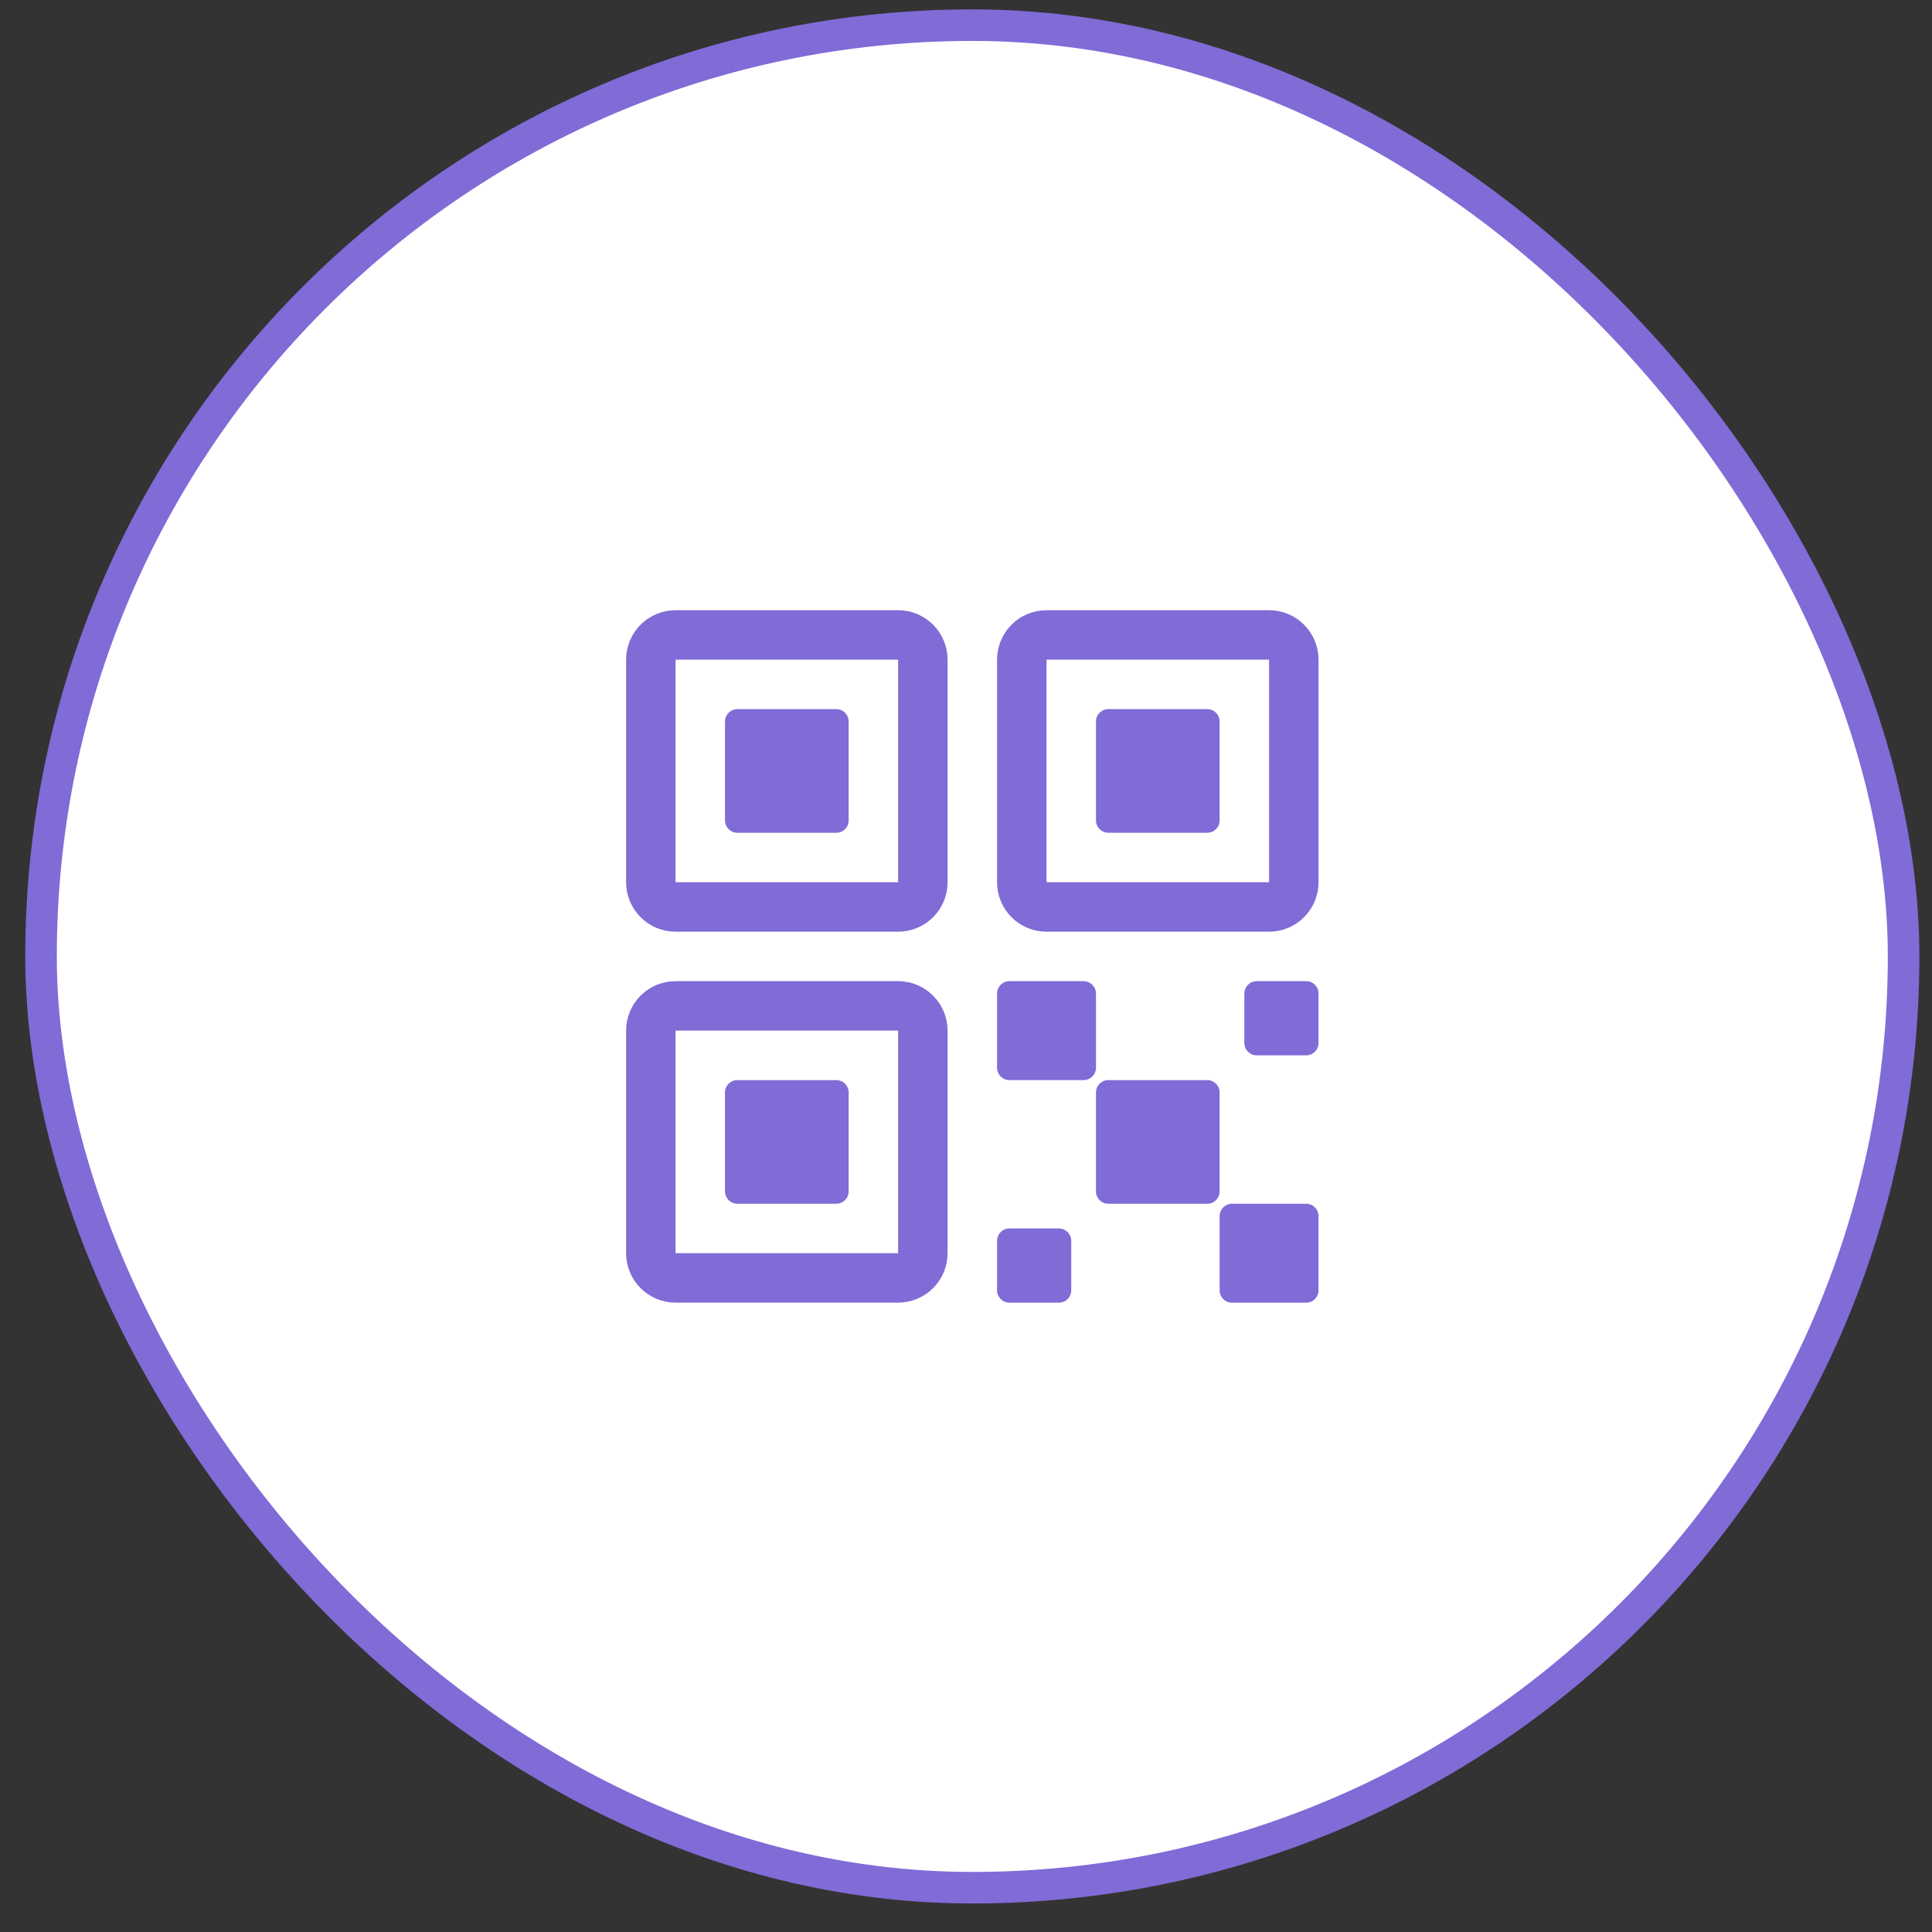 <?xml version="1.0" encoding="UTF-8"?> <svg xmlns="http://www.w3.org/2000/svg" width="54" height="54" viewBox="0 0 54 54" fill="none"><rect x="0" y="0" width="54" height="54" fill="#333333" stroke="none"/><rect x="1.147" y="0.703" width="52.059" height="52.059" rx="26.029" fill="white" stroke="#806BD7" stroke-width="0.882"></rect><path d="M33.743 30.189H30.978C30.787 30.189 30.633 30.343 30.633 30.534V33.299C30.633 33.49 30.787 33.645 30.978 33.645H33.743C33.934 33.645 34.089 33.49 34.089 33.299V30.534C34.089 30.343 33.934 30.189 33.743 30.189Z" fill="#806BD7"></path><path d="M30.287 27.424H28.213C28.022 27.424 27.868 27.579 27.868 27.769V29.843C27.868 30.034 28.022 30.189 28.213 30.189H30.287C30.478 30.189 30.633 30.034 30.633 29.843V27.769C30.633 27.579 30.478 27.424 30.287 27.424Z" fill="#806BD7"></path><path d="M36.508 33.645H34.434C34.243 33.645 34.089 33.8 34.089 33.991V36.064C34.089 36.255 34.243 36.41 34.434 36.41H36.508C36.699 36.41 36.853 36.255 36.853 36.064V33.991C36.853 33.8 36.699 33.645 36.508 33.645Z" fill="#806BD7"></path><path d="M36.508 27.424H35.125C34.934 27.424 34.78 27.579 34.78 27.769V29.152C34.78 29.343 34.934 29.497 35.125 29.497H36.508C36.699 29.497 36.853 29.343 36.853 29.152V27.769C36.853 27.579 36.699 27.424 36.508 27.424Z" fill="#806BD7"></path><path d="M29.596 34.336H28.213C28.022 34.336 27.868 34.491 27.868 34.681V36.064C27.868 36.255 28.022 36.41 28.213 36.41H29.596C29.787 36.41 29.941 36.255 29.941 36.064V34.681C29.941 34.491 29.787 34.336 29.596 34.336Z" fill="#806BD7"></path><path d="M33.743 19.82H30.978C30.787 19.82 30.633 19.975 30.633 20.166V22.931C30.633 23.122 30.787 23.276 30.978 23.276H33.743C33.934 23.276 34.089 23.122 34.089 22.931V20.166C34.089 19.975 33.934 19.82 33.743 19.82Z" fill="#806BD7"></path><path d="M35.471 17.747H29.25C28.868 17.747 28.559 18.056 28.559 18.438V24.659C28.559 25.041 28.868 25.35 29.25 25.35H35.471C35.853 25.35 36.162 25.041 36.162 24.659V18.438C36.162 18.056 35.853 17.747 35.471 17.747Z" stroke="#806BD7" stroke-width="1.382" stroke-linecap="round" stroke-linejoin="round"></path><path d="M23.375 19.82H20.61C20.419 19.82 20.264 19.975 20.264 20.166V22.931C20.264 23.122 20.419 23.276 20.61 23.276H23.375C23.566 23.276 23.72 23.122 23.72 22.931V20.166C23.72 19.975 23.566 19.82 23.375 19.82Z" fill="#806BD7"></path><path d="M25.103 17.747H18.882C18.5 17.747 18.191 18.056 18.191 18.438V24.659C18.191 25.041 18.5 25.35 18.882 25.35H25.103C25.485 25.35 25.794 25.041 25.794 24.659V18.438C25.794 18.056 25.485 17.747 25.103 17.747Z" stroke="#806BD7" stroke-width="1.382" stroke-linecap="round" stroke-linejoin="round"></path><path d="M23.375 30.189H20.61C20.419 30.189 20.264 30.343 20.264 30.534V33.299C20.264 33.49 20.419 33.645 20.61 33.645H23.375C23.566 33.645 23.72 33.49 23.72 33.299V30.534C23.72 30.343 23.566 30.189 23.375 30.189Z" fill="#806BD7"></path><path d="M25.103 28.115H18.882C18.5 28.115 18.191 28.425 18.191 28.806V35.027C18.191 35.409 18.5 35.718 18.882 35.718H25.103C25.485 35.718 25.794 35.409 25.794 35.027V28.806C25.794 28.425 25.485 28.115 25.103 28.115Z" stroke="#806BD7" stroke-width="1.382" stroke-linecap="round" stroke-linejoin="round"></path></svg> 